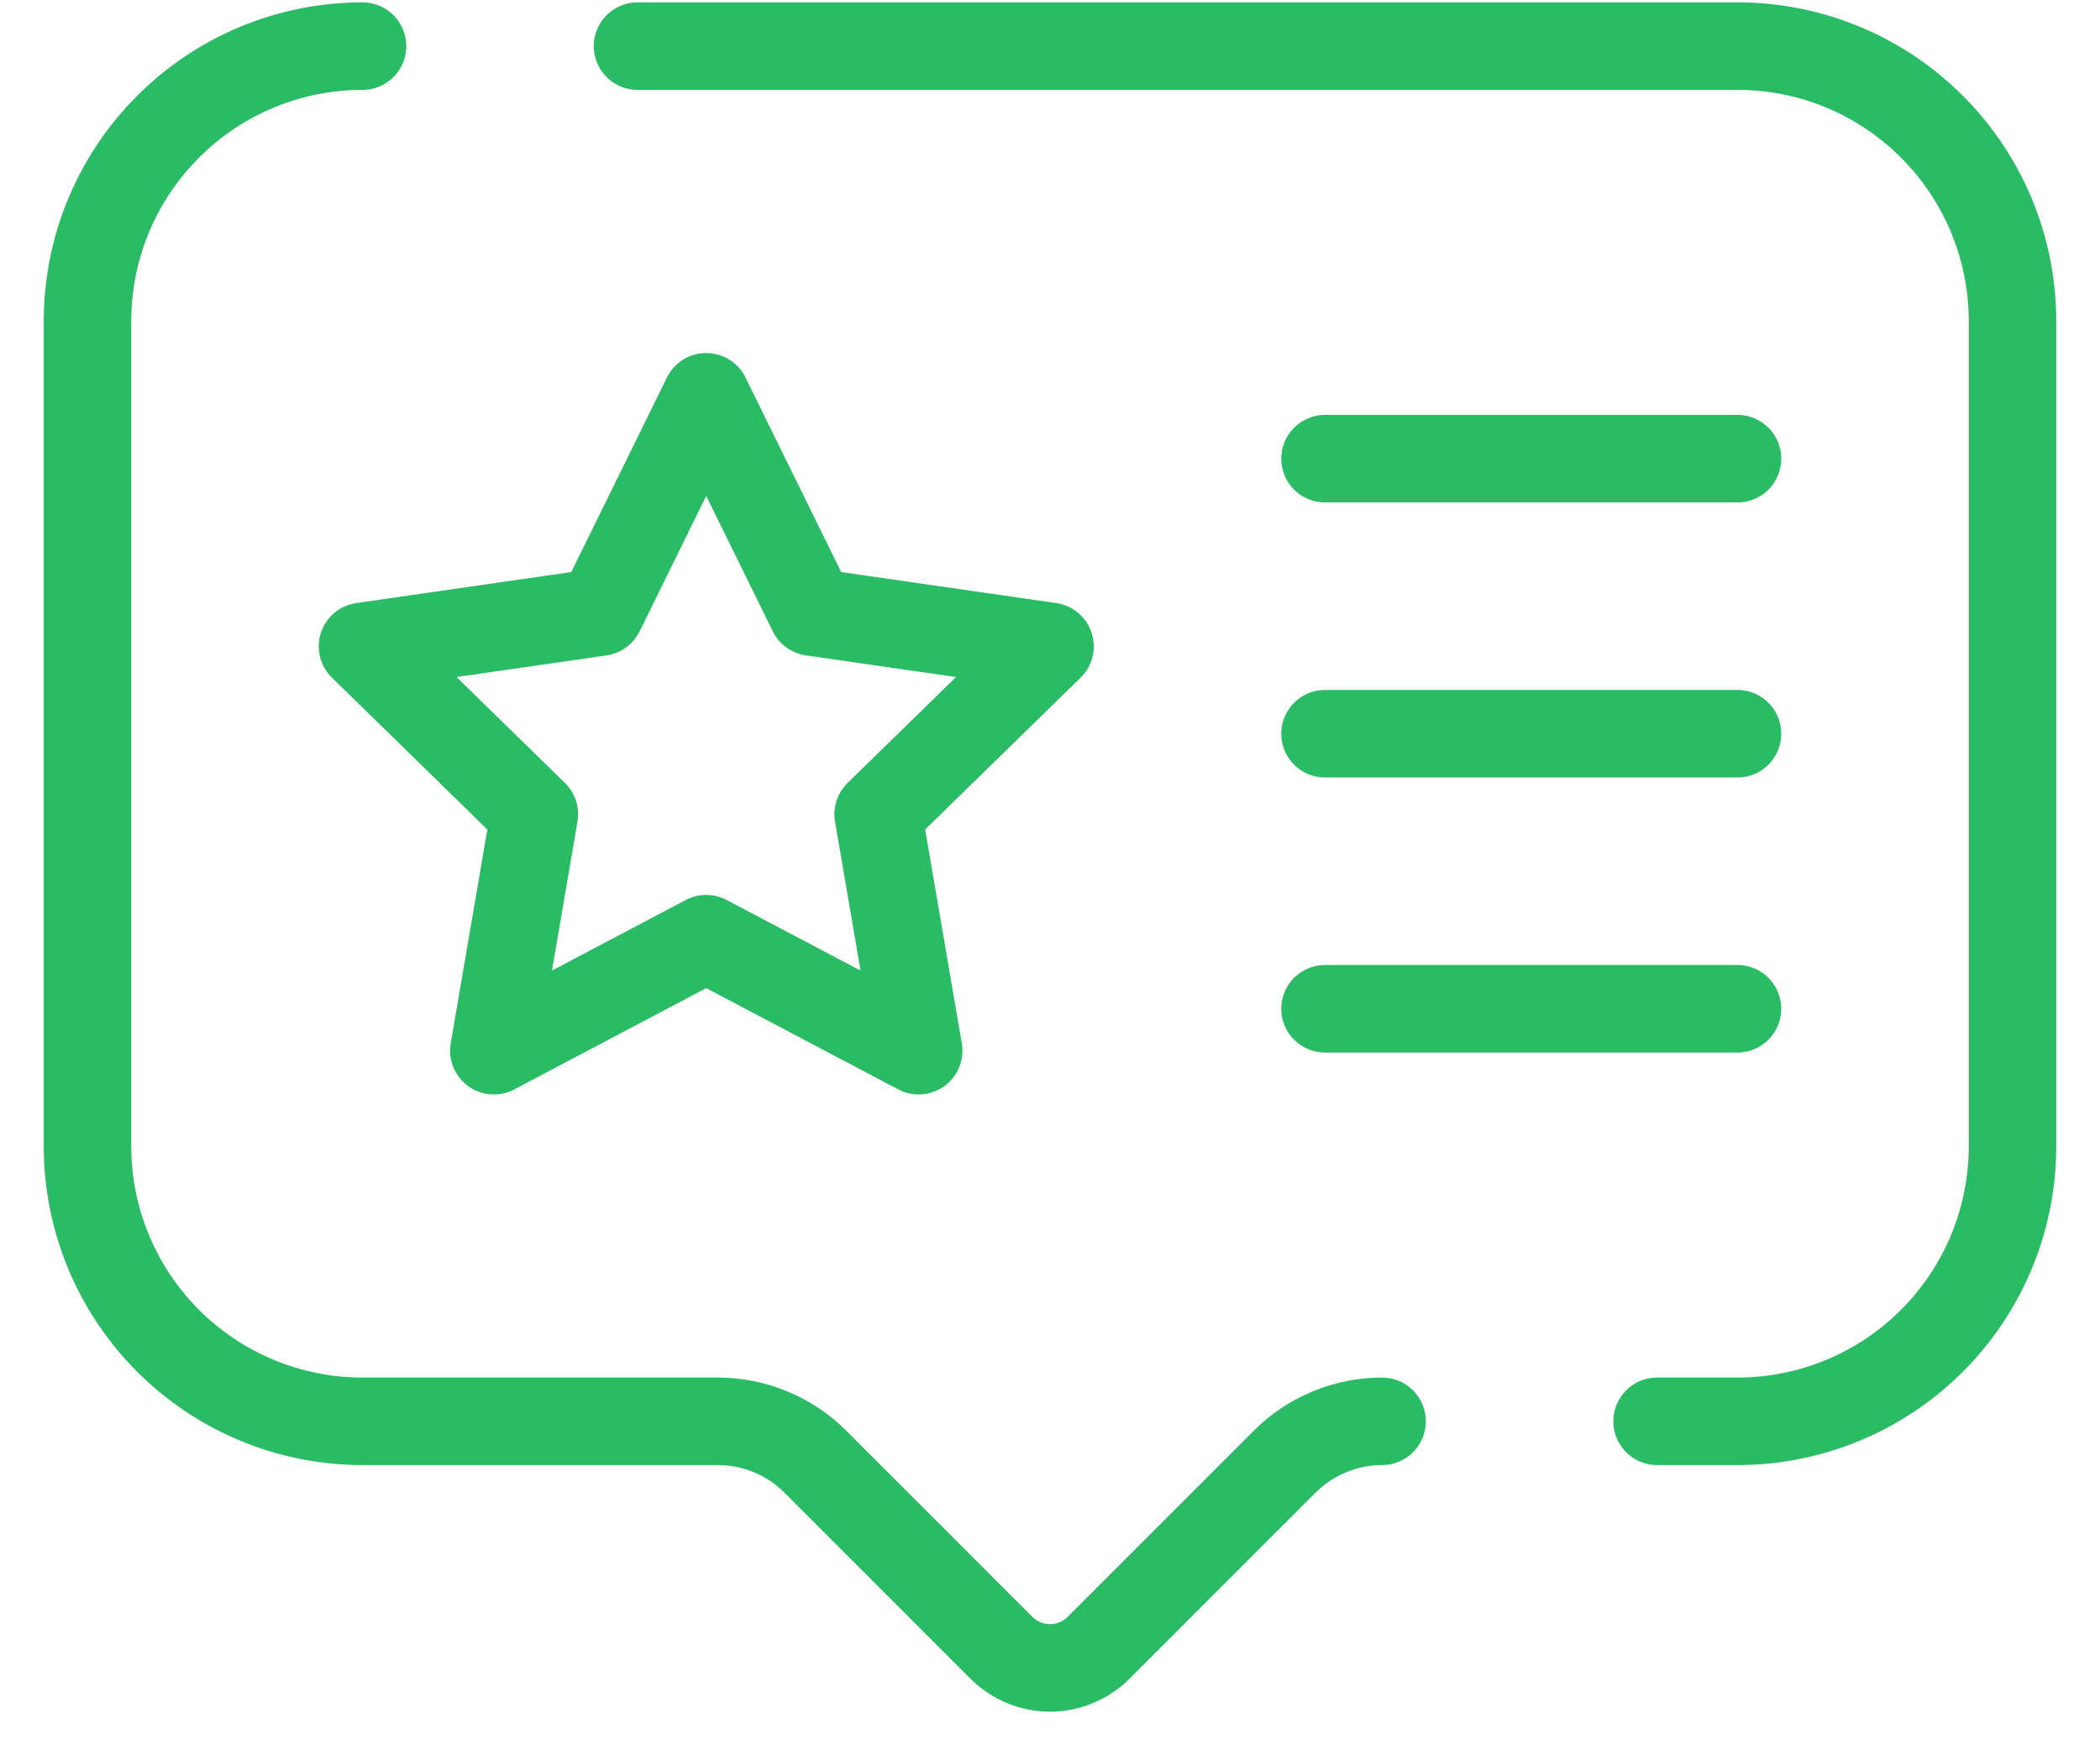 <svg width="24" height="20" viewBox="0 0 24 20" fill="none" xmlns="http://www.w3.org/2000/svg">
<path d="M7.286 0.527H19.857C20.691 0.527 21.49 0.858 22.079 1.448C22.669 2.037 23 2.836 23 3.67V13.098C23 13.932 22.669 14.731 22.079 15.321C21.49 15.91 20.691 16.241 19.857 16.241H18.938M4.143 0.527C3.309 0.527 2.51 0.858 1.921 1.448C1.331 2.037 1 2.836 1 3.67V13.098C1 13.932 1.331 14.731 1.921 15.321C2.51 15.91 3.309 16.241 4.143 16.241H8.205C8.412 16.241 8.618 16.282 8.809 16.362C9.001 16.441 9.175 16.558 9.321 16.705L11.442 18.826C11.515 18.9 11.602 18.958 11.698 18.998C11.794 19.038 11.896 19.059 12 19.059C12.104 19.059 12.206 19.038 12.302 18.998C12.398 18.958 12.485 18.9 12.558 18.826L14.679 16.705C14.825 16.558 14.999 16.441 15.191 16.362C15.382 16.282 15.588 16.241 15.795 16.241" stroke="#2ABB65" stroke-linecap="round" stroke-linejoin="round"/>
<path d="M8.071 4.534L9.281 6.994L12 7.386L10.036 9.304L10.499 12.006L8.071 10.726L5.644 12.006L6.107 9.304L4.143 7.386L6.861 6.994L8.071 4.534Z" stroke="#2ABB65" stroke-linecap="round" stroke-linejoin="round"/>
<path d="M15.143 5.241H19.857" stroke="#2ABB65" stroke-linecap="round" stroke-linejoin="round"/>
<path d="M15.143 8.384H19.857" stroke="#2ABB65" stroke-linecap="round" stroke-linejoin="round"/>
<path d="M15.143 11.527H19.857" stroke="#2ABB65" stroke-linecap="round" stroke-linejoin="round"/>
</svg>
